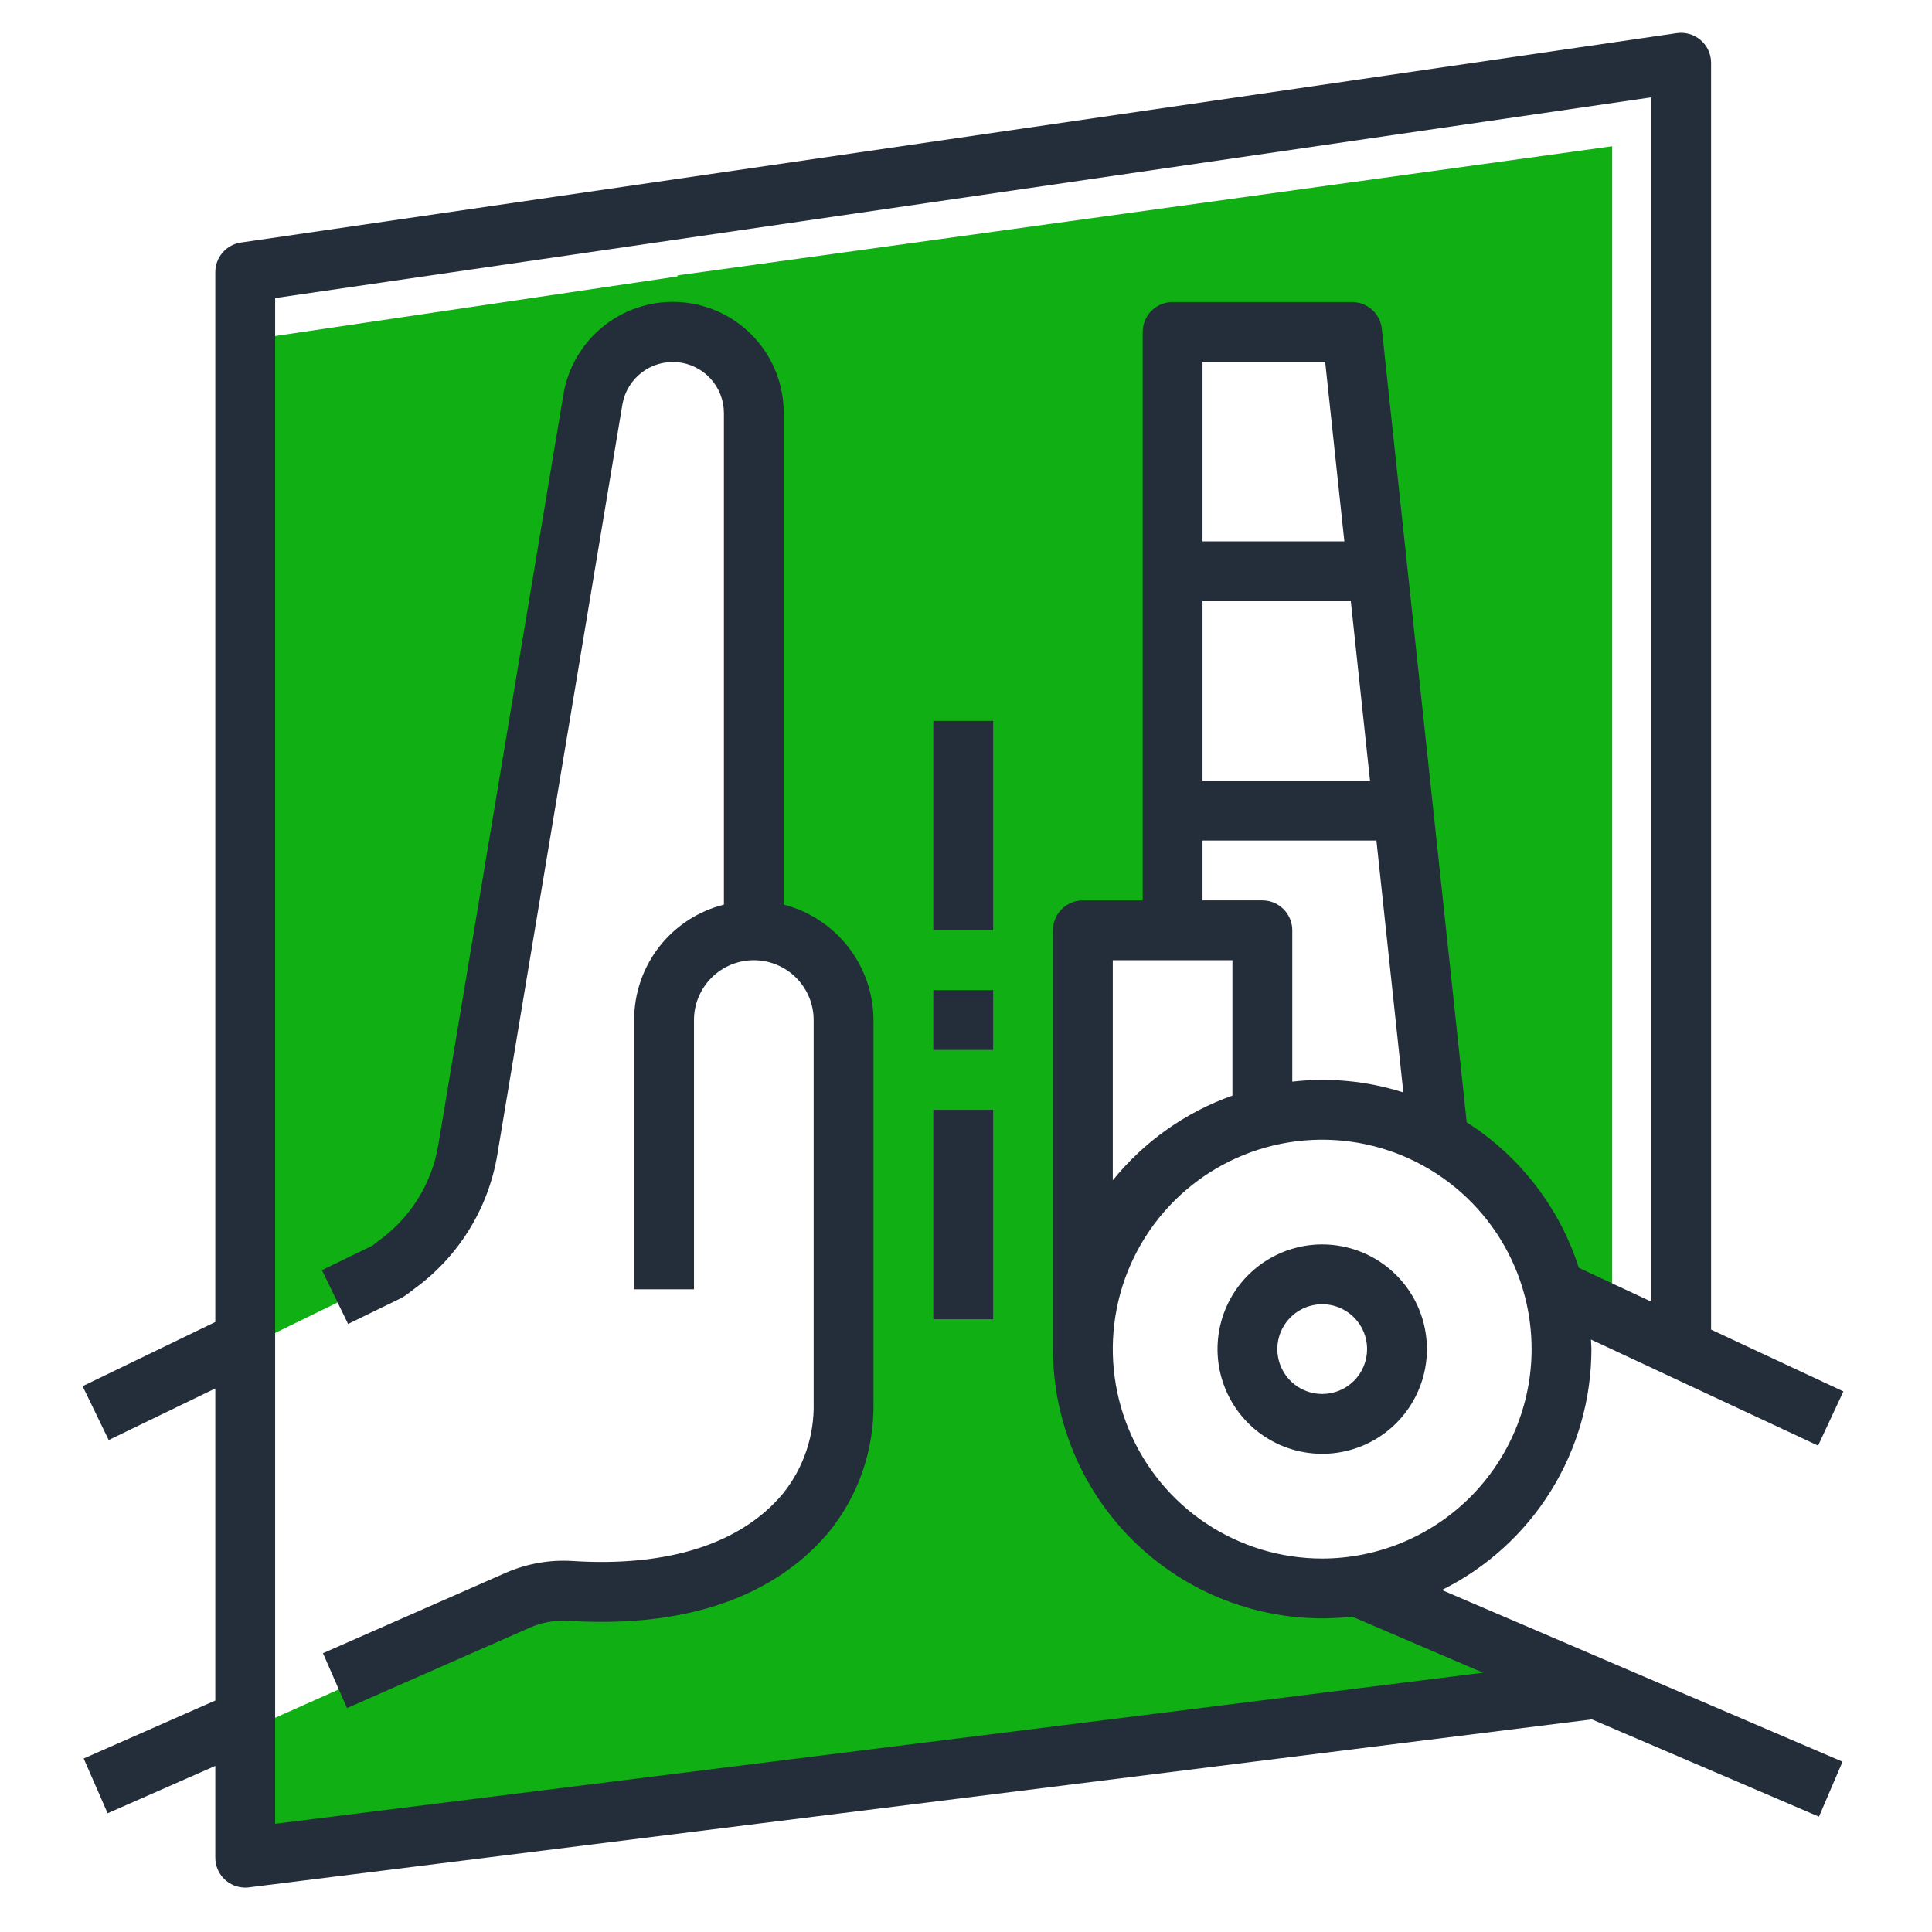 <?xml version="1.0" encoding="UTF-8"?>
<svg xmlns="http://www.w3.org/2000/svg" width="111" height="111" viewBox="0 0 111 111" fill="none">
  <path d="M30.215 92.26L13.605 99.678V106.612L83.433 98.226L89.4 96.453L82.466 93.55L74.886 90.97L67.63 88.712L62.469 82.423V73.231V54.202L67.63 52.589V19.53H77.628L82.466 64.845L86.175 68.877L89.4 74.521L92.625 76.939V8.403L38.925 15.821V18.563L42.795 22.594L43.763 52.589L48.923 57.427V82.423L45.375 87.744L40.215 90.97L30.215 92.26Z" fill="#10AF13"></path>
  <path d="M39.617 15.779L14.191 19.546V77.371L21.912 73.604L25.867 69.272L33.778 22.936L36.039 19.546H39.617V15.779Z" fill="#10AF13"></path>
  <path d="M75.966 71.496C74.776 71.496 73.613 71.848 72.624 72.509C71.635 73.17 70.864 74.11 70.408 75.209C69.953 76.308 69.834 77.518 70.066 78.685C70.298 79.852 70.871 80.924 71.712 81.765C72.553 82.606 73.625 83.179 74.792 83.411C75.959 83.643 77.169 83.524 78.268 83.069C79.367 82.614 80.307 81.843 80.968 80.853C81.629 79.864 81.982 78.701 81.982 77.511C81.982 75.916 81.348 74.386 80.22 73.258C79.091 72.129 77.561 71.496 75.966 71.496ZM75.966 80.089C75.456 80.089 74.958 79.938 74.534 79.655C74.11 79.372 73.779 78.969 73.584 78.498C73.389 78.027 73.338 77.508 73.437 77.008C73.537 76.508 73.782 76.049 74.143 75.688C74.504 75.328 74.963 75.082 75.463 74.983C75.963 74.883 76.481 74.934 76.953 75.129C77.424 75.325 77.826 75.655 78.11 76.079C78.393 76.503 78.544 77.001 78.544 77.511C78.544 78.195 78.272 78.851 77.789 79.334C77.305 79.818 76.65 80.089 75.966 80.089ZM23.075 74.567C23.309 74.426 23.532 74.266 23.742 74.091C25.017 73.178 26.101 72.023 26.93 70.692C27.76 69.36 28.318 67.878 28.575 66.331L35.758 23.245C35.88 22.519 36.271 21.866 36.853 21.415C37.434 20.964 38.164 20.747 38.898 20.808C39.631 20.87 40.315 21.204 40.814 21.745C41.313 22.287 41.59 22.995 41.591 23.732V51.974C40.114 52.345 38.805 53.199 37.87 54.401C36.936 55.603 36.43 57.083 36.435 58.605V74.074H39.872V58.605C39.872 57.693 40.234 56.819 40.879 56.174C41.524 55.53 42.398 55.167 43.31 55.167C44.221 55.167 45.096 55.53 45.74 56.174C46.385 56.819 46.747 57.693 46.747 58.605V80.605C46.791 82.487 46.171 84.325 44.996 85.796C42.59 88.692 38.384 90.041 32.87 89.683C31.538 89.604 30.207 89.847 28.989 90.393L18.556 94.982L19.935 98.136L30.38 93.542C31.089 93.219 31.867 93.075 32.645 93.121C41.082 93.661 45.446 90.634 47.631 88.009C49.325 85.918 50.23 83.296 50.185 80.605V58.605C50.179 57.085 49.67 55.61 48.737 54.41C47.804 53.211 46.5 52.354 45.028 51.974V23.732C45.032 22.131 44.433 20.587 43.35 19.408C42.268 18.228 40.781 17.5 39.186 17.366C37.59 17.233 36.003 17.705 34.74 18.689C33.477 19.672 32.63 21.095 32.368 22.674L25.184 65.767C25.001 66.878 24.599 67.941 24.001 68.895C23.403 69.849 22.622 70.675 21.702 71.324C21.647 71.362 21.595 71.403 21.545 71.448C21.473 71.511 21.373 71.583 21.435 71.547L18.496 72.974L19.998 76.067L23.075 74.567Z" fill="#242E3B"></path>
  <path d="M97.713 2.306C97.526 2.144 97.307 2.025 97.069 1.955C96.832 1.886 96.583 1.868 96.338 1.903L13.838 13.935C13.43 13.995 13.057 14.2 12.788 14.512C12.518 14.825 12.37 15.224 12.37 15.636V75.954L4.746 79.642L6.245 82.736L12.37 79.771V97.701L4.808 101.032L6.183 104.179L12.37 101.457V106.73C12.37 107.186 12.552 107.623 12.874 107.945C13.196 108.268 13.633 108.449 14.089 108.449C14.161 108.449 14.232 108.445 14.302 108.435L91.459 98.784L104.506 104.374L105.86 101.215L82.839 91.351C85.417 90.072 87.587 88.099 89.106 85.654C90.624 83.209 91.43 80.389 91.433 77.511C91.433 77.326 91.412 77.145 91.406 76.961L104.456 83.056L105.91 79.942L98.308 76.391V3.605C98.308 3.358 98.255 3.115 98.152 2.891C98.049 2.666 97.9 2.467 97.713 2.306ZM75.964 89.543C73.585 89.543 71.258 88.837 69.28 87.515C67.302 86.193 65.759 84.314 64.849 82.115C63.938 79.917 63.7 77.498 64.164 75.164C64.628 72.83 65.774 70.686 67.457 69.004C69.139 67.321 71.283 66.175 73.617 65.711C75.951 65.247 78.37 65.485 80.568 66.396C82.767 67.306 84.646 68.849 85.968 70.827C87.29 72.805 87.996 75.132 87.996 77.511C87.992 80.701 86.723 83.759 84.468 86.015C82.212 88.27 79.154 89.539 75.964 89.543ZM77.609 34.542L78.713 44.855H69.089V34.542H77.609ZM69.089 31.105V20.793H76.136L77.238 31.105H69.089ZM79.08 48.292L80.627 62.764C78.568 62.106 76.393 61.895 74.246 62.144V53.449C74.246 52.993 74.064 52.556 73.742 52.233C73.42 51.911 72.983 51.73 72.527 51.73H69.089V48.292H79.08ZM70.808 55.167V62.945C68.111 63.901 65.732 65.585 63.933 67.811V55.167H70.808ZM94.871 74.785L90.709 72.841C89.604 69.388 87.325 66.431 84.267 64.481L79.391 18.892C79.346 18.47 79.147 18.079 78.832 17.796C78.516 17.512 78.107 17.355 77.683 17.355H67.371C66.915 17.355 66.478 17.536 66.155 17.858C65.833 18.181 65.652 18.618 65.652 19.074V51.73H62.214C61.758 51.73 61.321 51.911 60.999 52.233C60.677 52.556 60.495 52.993 60.495 53.449V77.511C60.5 81.612 62.131 85.544 65.031 88.444C67.931 91.344 71.863 92.975 75.964 92.98C76.538 92.978 77.112 92.945 77.683 92.88L85.208 96.103L15.808 104.783V17.126L94.871 5.592V74.785Z" fill="#242E3B"></path>
  <path d="M53.621 41.417H57.059V53.449H53.621V41.417ZM53.621 63.761H57.059V75.793H53.621V63.761ZM53.621 56.886H57.059V60.324H53.621V56.886Z" fill="#242E3B"></path>
</svg>
